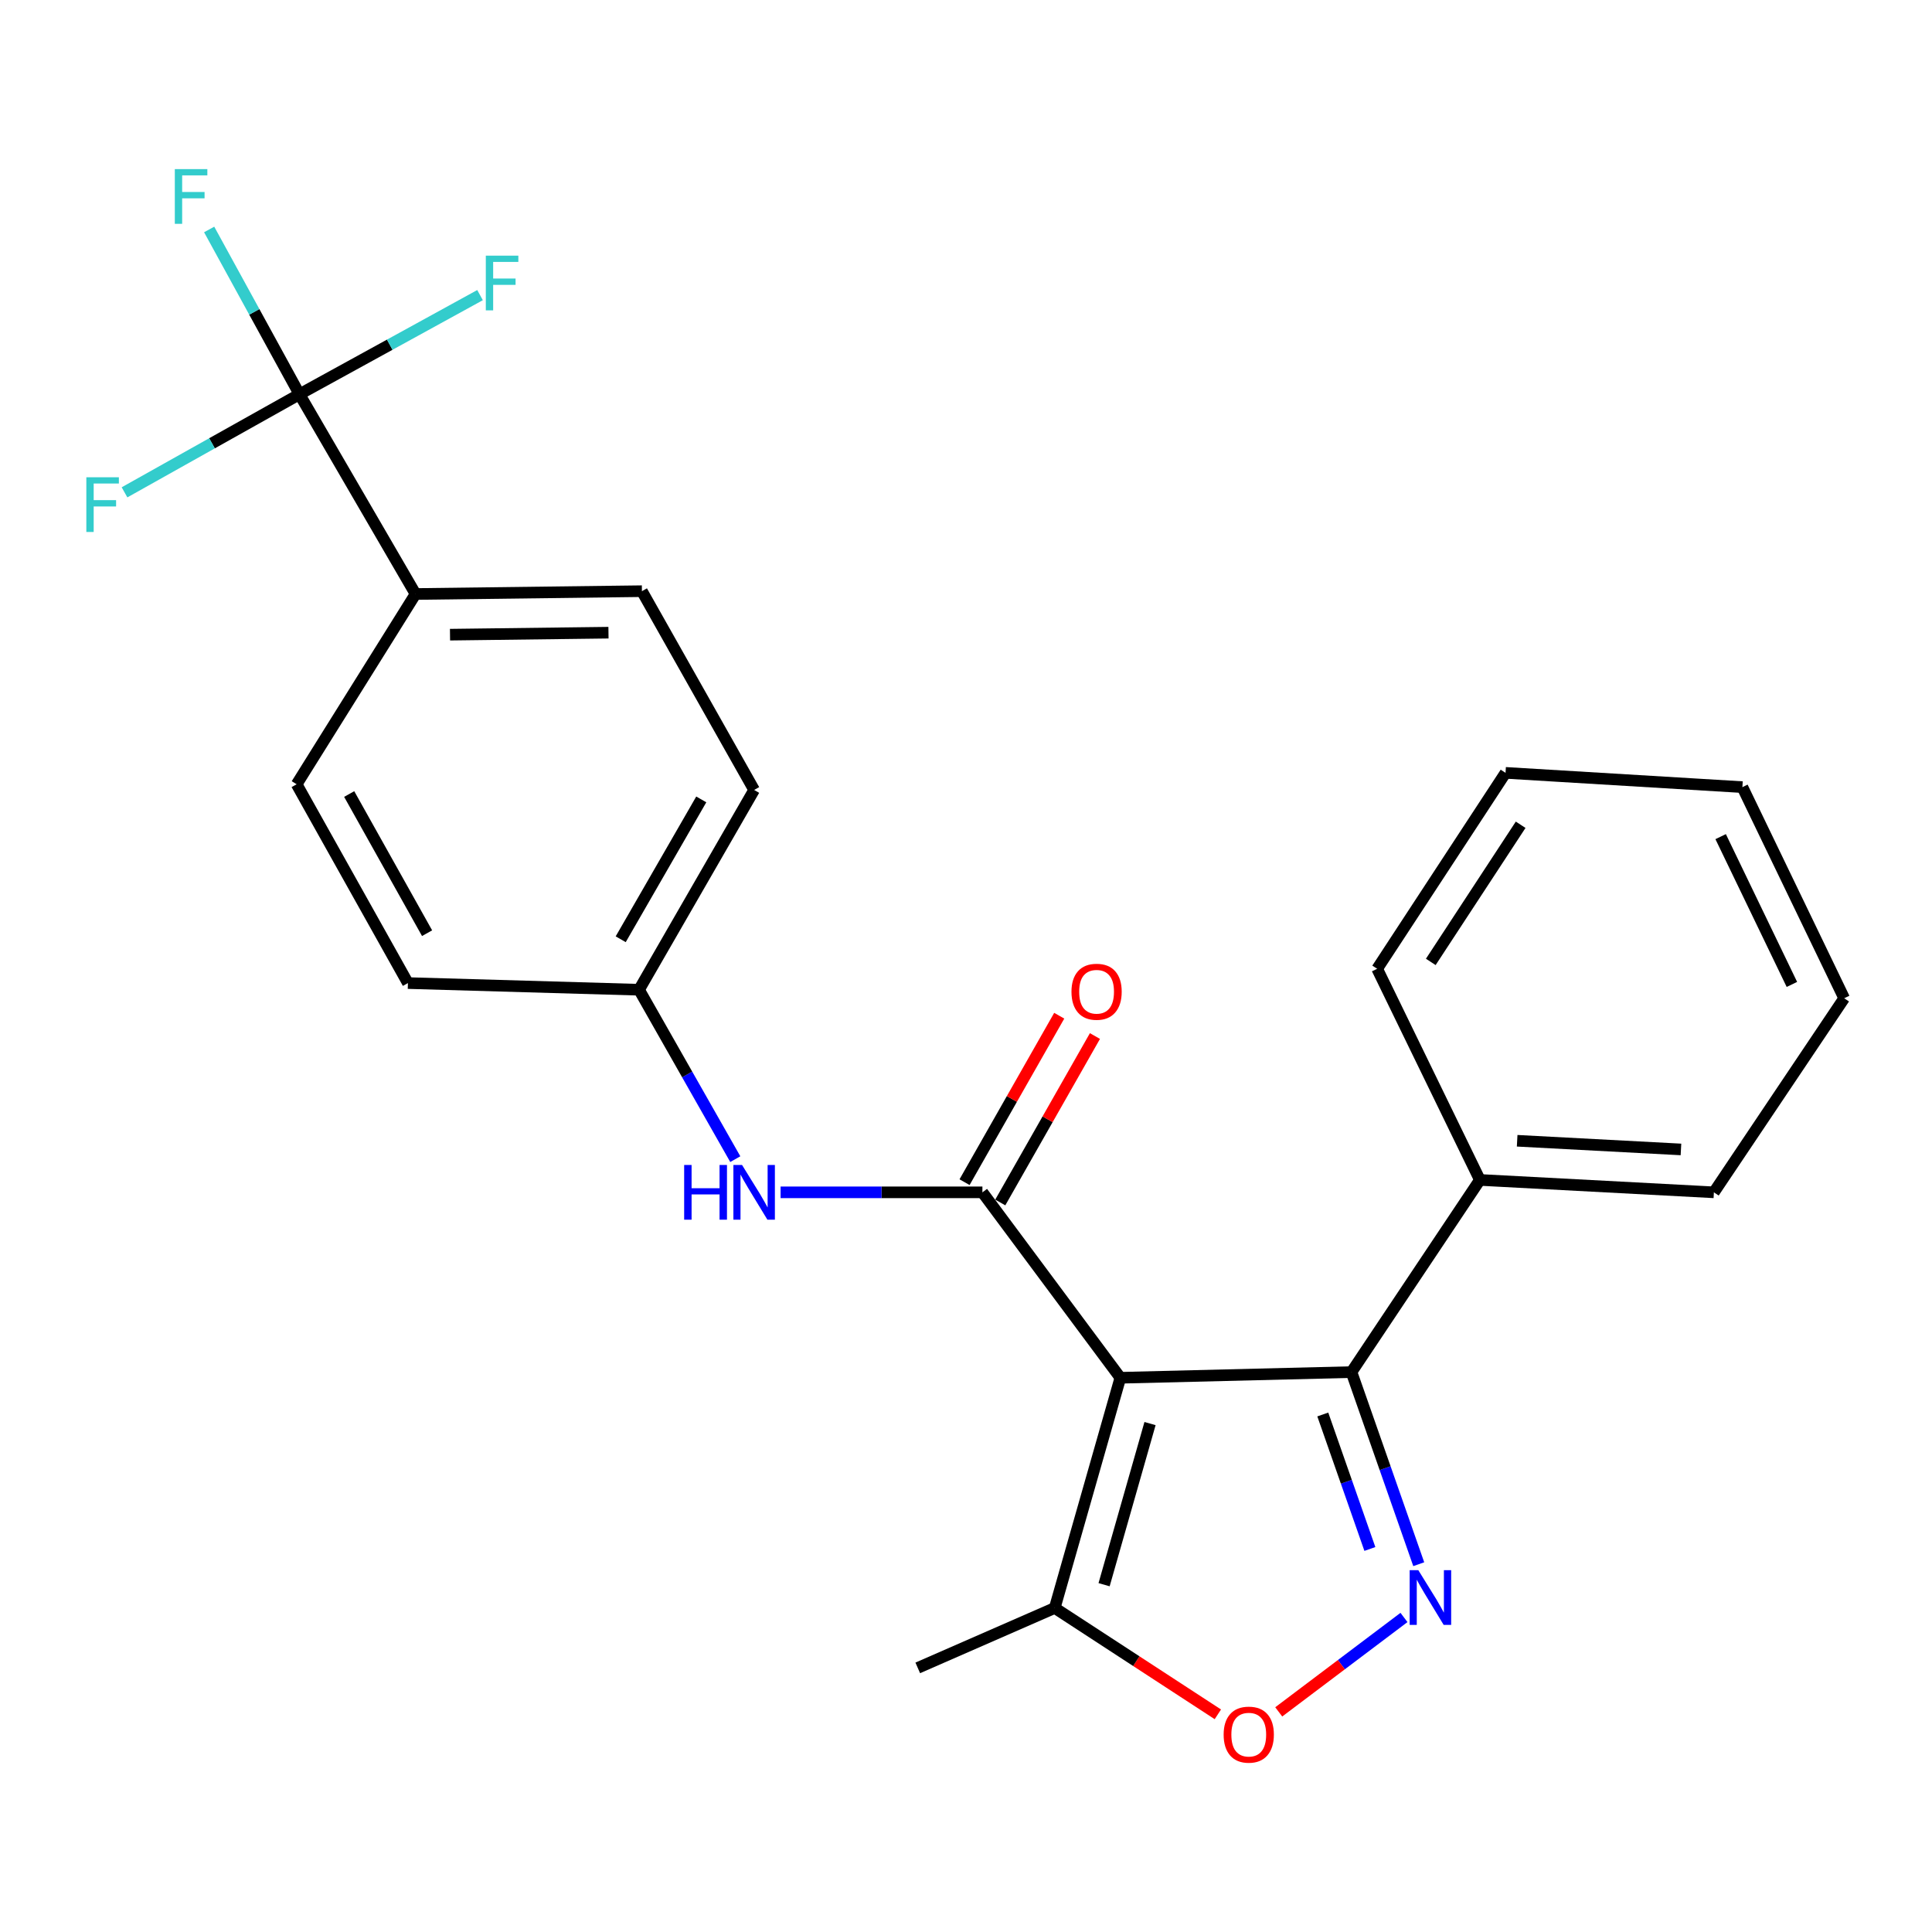 <?xml version='1.0' encoding='iso-8859-1'?>
<svg version='1.1' baseProfile='full'
              xmlns='http://www.w3.org/2000/svg'
                      xmlns:rdkit='http://www.rdkit.org/xml'
                      xmlns:xlink='http://www.w3.org/1999/xlink'
                  xml:space='preserve'
width='1000px' height='1000px' viewBox='0 0 1000 1000'>
<!-- END OF HEADER -->
<rect style='opacity:1.0;fill:#FFFFFF;stroke:none' width='1000' height='1000' x='0' y='0'> </rect>
<path class='bond-0' d='M 579.894,713.135 L 508.494,617.148' style='fill:none;fill-rule:evenodd;stroke:#000000;stroke-width:6px;stroke-linecap:butt;stroke-linejoin:miter;stroke-opacity:1' />
<path class='bond-2' d='M 579.894,713.135 L 699.524,710.193' style='fill:none;fill-rule:evenodd;stroke:#000000;stroke-width:6px;stroke-linecap:butt;stroke-linejoin:miter;stroke-opacity:1' />
<path class='bond-5' d='M 579.894,713.135 L 545.925,832.281' style='fill:none;fill-rule:evenodd;stroke:#000000;stroke-width:6px;stroke-linecap:butt;stroke-linejoin:miter;stroke-opacity:1' />
<path class='bond-5' d='M 595.251,736.838 L 571.473,820.24' style='fill:none;fill-rule:evenodd;stroke:#000000;stroke-width:6px;stroke-linecap:butt;stroke-linejoin:miter;stroke-opacity:1' />
<path class='bond-6' d='M 508.494,617.148 L 456.264,617.148' style='fill:none;fill-rule:evenodd;stroke:#000000;stroke-width:6px;stroke-linecap:butt;stroke-linejoin:miter;stroke-opacity:1' />
<path class='bond-6' d='M 456.264,617.148 L 404.035,617.148' style='fill:none;fill-rule:evenodd;stroke:#0000FF;stroke-width:6px;stroke-linecap:butt;stroke-linejoin:miter;stroke-opacity:1' />
<path class='bond-8' d='M 517.737,622.405 L 542.24,579.328' style='fill:none;fill-rule:evenodd;stroke:#000000;stroke-width:6px;stroke-linecap:butt;stroke-linejoin:miter;stroke-opacity:1' />
<path class='bond-8' d='M 542.24,579.328 L 566.742,536.25' style='fill:none;fill-rule:evenodd;stroke:#FF0000;stroke-width:6px;stroke-linecap:butt;stroke-linejoin:miter;stroke-opacity:1' />
<path class='bond-8' d='M 499.251,611.89 L 523.753,568.813' style='fill:none;fill-rule:evenodd;stroke:#000000;stroke-width:6px;stroke-linecap:butt;stroke-linejoin:miter;stroke-opacity:1' />
<path class='bond-8' d='M 523.753,568.813 L 548.256,525.735' style='fill:none;fill-rule:evenodd;stroke:#FF0000;stroke-width:6px;stroke-linecap:butt;stroke-linejoin:miter;stroke-opacity:1' />
<path class='bond-1' d='M 734.341,809.63 L 716.932,759.912' style='fill:none;fill-rule:evenodd;stroke:#0000FF;stroke-width:6px;stroke-linecap:butt;stroke-linejoin:miter;stroke-opacity:1' />
<path class='bond-1' d='M 716.932,759.912 L 699.524,710.193' style='fill:none;fill-rule:evenodd;stroke:#000000;stroke-width:6px;stroke-linecap:butt;stroke-linejoin:miter;stroke-opacity:1' />
<path class='bond-1' d='M 709.046,801.743 L 696.86,766.94' style='fill:none;fill-rule:evenodd;stroke:#0000FF;stroke-width:6px;stroke-linecap:butt;stroke-linejoin:miter;stroke-opacity:1' />
<path class='bond-1' d='M 696.86,766.94 L 684.674,732.137' style='fill:none;fill-rule:evenodd;stroke:#000000;stroke-width:6px;stroke-linecap:butt;stroke-linejoin:miter;stroke-opacity:1' />
<path class='bond-24' d='M 726.697,837.197 L 694.284,861.631' style='fill:none;fill-rule:evenodd;stroke:#0000FF;stroke-width:6px;stroke-linecap:butt;stroke-linejoin:miter;stroke-opacity:1' />
<path class='bond-24' d='M 694.284,861.631 L 661.87,886.065' style='fill:none;fill-rule:evenodd;stroke:#FF0000;stroke-width:6px;stroke-linecap:butt;stroke-linejoin:miter;stroke-opacity:1' />
<path class='bond-9' d='M 699.524,710.193 L 765.985,610.732' style='fill:none;fill-rule:evenodd;stroke:#000000;stroke-width:6px;stroke-linecap:butt;stroke-linejoin:miter;stroke-opacity:1' />
<path class='bond-3' d='M 630.358,887.331 L 588.141,859.806' style='fill:none;fill-rule:evenodd;stroke:#FF0000;stroke-width:6px;stroke-linecap:butt;stroke-linejoin:miter;stroke-opacity:1' />
<path class='bond-3' d='M 588.141,859.806 L 545.925,832.281' style='fill:none;fill-rule:evenodd;stroke:#000000;stroke-width:6px;stroke-linecap:butt;stroke-linejoin:miter;stroke-opacity:1' />
<path class='bond-4' d='M 155.004,204.073 L 215.085,307.457' style='fill:none;fill-rule:evenodd;stroke:#000000;stroke-width:6px;stroke-linecap:butt;stroke-linejoin:miter;stroke-opacity:1' />
<path class='bond-10' d='M 155.004,204.073 L 131.633,161.422' style='fill:none;fill-rule:evenodd;stroke:#000000;stroke-width:6px;stroke-linecap:butt;stroke-linejoin:miter;stroke-opacity:1' />
<path class='bond-10' d='M 131.633,161.422 L 108.263,118.772' style='fill:none;fill-rule:evenodd;stroke:#33CCCC;stroke-width:6px;stroke-linecap:butt;stroke-linejoin:miter;stroke-opacity:1' />
<path class='bond-11' d='M 155.004,204.073 L 109.726,229.452' style='fill:none;fill-rule:evenodd;stroke:#000000;stroke-width:6px;stroke-linecap:butt;stroke-linejoin:miter;stroke-opacity:1' />
<path class='bond-11' d='M 109.726,229.452 L 64.449,254.832' style='fill:none;fill-rule:evenodd;stroke:#33CCCC;stroke-width:6px;stroke-linecap:butt;stroke-linejoin:miter;stroke-opacity:1' />
<path class='bond-12' d='M 155.004,204.073 L 201.735,178.412' style='fill:none;fill-rule:evenodd;stroke:#000000;stroke-width:6px;stroke-linecap:butt;stroke-linejoin:miter;stroke-opacity:1' />
<path class='bond-12' d='M 201.735,178.412 L 248.465,152.751' style='fill:none;fill-rule:evenodd;stroke:#33CCCC;stroke-width:6px;stroke-linecap:butt;stroke-linejoin:miter;stroke-opacity:1' />
<path class='bond-18' d='M 545.925,832.281 L 475.033,863.296' style='fill:none;fill-rule:evenodd;stroke:#000000;stroke-width:6px;stroke-linecap:butt;stroke-linejoin:miter;stroke-opacity:1' />
<path class='bond-13' d='M 380.584,599.973 L 355.676,556.13' style='fill:none;fill-rule:evenodd;stroke:#0000FF;stroke-width:6px;stroke-linecap:butt;stroke-linejoin:miter;stroke-opacity:1' />
<path class='bond-13' d='M 355.676,556.13 L 330.768,512.287' style='fill:none;fill-rule:evenodd;stroke:#000000;stroke-width:6px;stroke-linecap:butt;stroke-linejoin:miter;stroke-opacity:1' />
<path class='bond-7' d='M 215.085,307.457 L 332.257,305.992' style='fill:none;fill-rule:evenodd;stroke:#000000;stroke-width:6px;stroke-linecap:butt;stroke-linejoin:miter;stroke-opacity:1' />
<path class='bond-7' d='M 232.926,328.503 L 314.947,327.477' style='fill:none;fill-rule:evenodd;stroke:#000000;stroke-width:6px;stroke-linecap:butt;stroke-linejoin:miter;stroke-opacity:1' />
<path class='bond-26' d='M 215.085,307.457 L 153.539,405.937' style='fill:none;fill-rule:evenodd;stroke:#000000;stroke-width:6px;stroke-linecap:butt;stroke-linejoin:miter;stroke-opacity:1' />
<path class='bond-19' d='M 765.985,610.732 L 887.104,617.148' style='fill:none;fill-rule:evenodd;stroke:#000000;stroke-width:6px;stroke-linecap:butt;stroke-linejoin:miter;stroke-opacity:1' />
<path class='bond-19' d='M 785.278,590.457 L 870.061,594.948' style='fill:none;fill-rule:evenodd;stroke:#000000;stroke-width:6px;stroke-linecap:butt;stroke-linejoin:miter;stroke-opacity:1' />
<path class='bond-20' d='M 765.985,610.732 L 712.816,501.441' style='fill:none;fill-rule:evenodd;stroke:#000000;stroke-width:6px;stroke-linecap:butt;stroke-linejoin:miter;stroke-opacity:1' />
<path class='bond-16' d='M 330.768,512.287 L 211.138,508.837' style='fill:none;fill-rule:evenodd;stroke:#000000;stroke-width:6px;stroke-linecap:butt;stroke-linejoin:miter;stroke-opacity:1' />
<path class='bond-17' d='M 330.768,512.287 L 390.341,408.879' style='fill:none;fill-rule:evenodd;stroke:#000000;stroke-width:6px;stroke-linecap:butt;stroke-linejoin:miter;stroke-opacity:1' />
<path class='bond-17' d='M 321.276,486.159 L 362.977,413.774' style='fill:none;fill-rule:evenodd;stroke:#000000;stroke-width:6px;stroke-linecap:butt;stroke-linejoin:miter;stroke-opacity:1' />
<path class='bond-14' d='M 332.257,305.992 L 390.341,408.879' style='fill:none;fill-rule:evenodd;stroke:#000000;stroke-width:6px;stroke-linecap:butt;stroke-linejoin:miter;stroke-opacity:1' />
<path class='bond-15' d='M 153.539,405.937 L 211.138,508.837' style='fill:none;fill-rule:evenodd;stroke:#000000;stroke-width:6px;stroke-linecap:butt;stroke-linejoin:miter;stroke-opacity:1' />
<path class='bond-15' d='M 180.737,410.984 L 221.056,483.014' style='fill:none;fill-rule:evenodd;stroke:#000000;stroke-width:6px;stroke-linecap:butt;stroke-linejoin:miter;stroke-opacity:1' />
<path class='bond-22' d='M 887.104,617.148 L 954.545,516.694' style='fill:none;fill-rule:evenodd;stroke:#000000;stroke-width:6px;stroke-linecap:butt;stroke-linejoin:miter;stroke-opacity:1' />
<path class='bond-21' d='M 712.816,501.441 L 779.265,400.03' style='fill:none;fill-rule:evenodd;stroke:#000000;stroke-width:6px;stroke-linecap:butt;stroke-linejoin:miter;stroke-opacity:1' />
<path class='bond-21' d='M 740.572,497.885 L 787.087,426.897' style='fill:none;fill-rule:evenodd;stroke:#000000;stroke-width:6px;stroke-linecap:butt;stroke-linejoin:miter;stroke-opacity:1' />
<path class='bond-23' d='M 779.265,400.03 L 901.861,407.414' style='fill:none;fill-rule:evenodd;stroke:#000000;stroke-width:6px;stroke-linecap:butt;stroke-linejoin:miter;stroke-opacity:1' />
<path class='bond-25' d='M 954.545,516.694 L 901.861,407.414' style='fill:none;fill-rule:evenodd;stroke:#000000;stroke-width:6px;stroke-linecap:butt;stroke-linejoin:miter;stroke-opacity:1' />
<path class='bond-25' d='M 927.485,509.538 L 890.606,433.042' style='fill:none;fill-rule:evenodd;stroke:#000000;stroke-width:6px;stroke-linecap:butt;stroke-linejoin:miter;stroke-opacity:1' />
<path  class='atom-2' d='M 734.121 812.721
L 743.401 827.721
Q 744.321 829.201, 745.801 831.881
Q 747.281 834.561, 747.361 834.721
L 747.361 812.721
L 751.121 812.721
L 751.121 841.041
L 747.241 841.041
L 737.281 824.641
Q 736.121 822.721, 734.881 820.521
Q 733.681 818.321, 733.321 817.641
L 733.321 841.041
L 729.641 841.041
L 729.641 812.721
L 734.121 812.721
' fill='#0000FF'/>
<path  class='atom-4' d='M 633.355 897.841
Q 633.355 891.041, 636.715 887.241
Q 640.075 883.441, 646.355 883.441
Q 652.635 883.441, 655.995 887.241
Q 659.355 891.041, 659.355 897.841
Q 659.355 904.721, 655.955 908.641
Q 652.555 912.521, 646.355 912.521
Q 640.115 912.521, 636.715 908.641
Q 633.355 904.761, 633.355 897.841
M 646.355 909.321
Q 650.675 909.321, 652.995 906.441
Q 655.355 903.521, 655.355 897.841
Q 655.355 892.281, 652.995 889.481
Q 650.675 886.641, 646.355 886.641
Q 642.035 886.641, 639.675 889.441
Q 637.355 892.241, 637.355 897.841
Q 637.355 903.561, 639.675 906.441
Q 642.035 909.321, 646.355 909.321
' fill='#FF0000'/>
<path  class='atom-7' d='M 354.121 602.988
L 357.961 602.988
L 357.961 615.028
L 372.441 615.028
L 372.441 602.988
L 376.281 602.988
L 376.281 631.308
L 372.441 631.308
L 372.441 618.228
L 357.961 618.228
L 357.961 631.308
L 354.121 631.308
L 354.121 602.988
' fill='#0000FF'/>
<path  class='atom-7' d='M 384.081 602.988
L 393.361 617.988
Q 394.281 619.468, 395.761 622.148
Q 397.241 624.828, 397.321 624.988
L 397.321 602.988
L 401.081 602.988
L 401.081 631.308
L 397.201 631.308
L 387.241 614.908
Q 386.081 612.988, 384.841 610.788
Q 383.641 608.588, 383.281 607.908
L 383.281 631.308
L 379.601 631.308
L 379.601 602.988
L 384.081 602.988
' fill='#0000FF'/>
<path  class='atom-9' d='M 554.594 513.324
Q 554.594 506.524, 557.954 502.724
Q 561.314 498.924, 567.594 498.924
Q 573.874 498.924, 577.234 502.724
Q 580.594 506.524, 580.594 513.324
Q 580.594 520.204, 577.194 524.124
Q 573.794 528.004, 567.594 528.004
Q 561.354 528.004, 557.954 524.124
Q 554.594 520.244, 554.594 513.324
M 567.594 524.804
Q 571.914 524.804, 574.234 521.924
Q 576.594 519.004, 576.594 513.324
Q 576.594 507.764, 574.234 504.964
Q 571.914 502.124, 567.594 502.124
Q 563.274 502.124, 560.914 504.924
Q 558.594 507.724, 558.594 513.324
Q 558.594 519.044, 560.914 521.924
Q 563.274 524.804, 567.594 524.804
' fill='#FF0000'/>
<path  class='atom-11' d='M 90.485 87.533
L 107.325 87.533
L 107.325 90.773
L 94.285 90.773
L 94.285 99.373
L 105.885 99.373
L 105.885 102.653
L 94.285 102.653
L 94.285 115.853
L 90.485 115.853
L 90.485 87.533
' fill='#33CCCC'/>
<path  class='atom-12' d='M 44.689 247.028
L 61.529 247.028
L 61.529 250.268
L 48.489 250.268
L 48.489 258.868
L 60.089 258.868
L 60.089 262.148
L 48.489 262.148
L 48.489 275.348
L 44.689 275.348
L 44.689 247.028
' fill='#33CCCC'/>
<path  class='atom-13' d='M 251.456 132.325
L 268.296 132.325
L 268.296 135.565
L 255.256 135.565
L 255.256 144.165
L 266.856 144.165
L 266.856 147.445
L 255.256 147.445
L 255.256 160.645
L 251.456 160.645
L 251.456 132.325
' fill='#33CCCC'/>
</svg>
